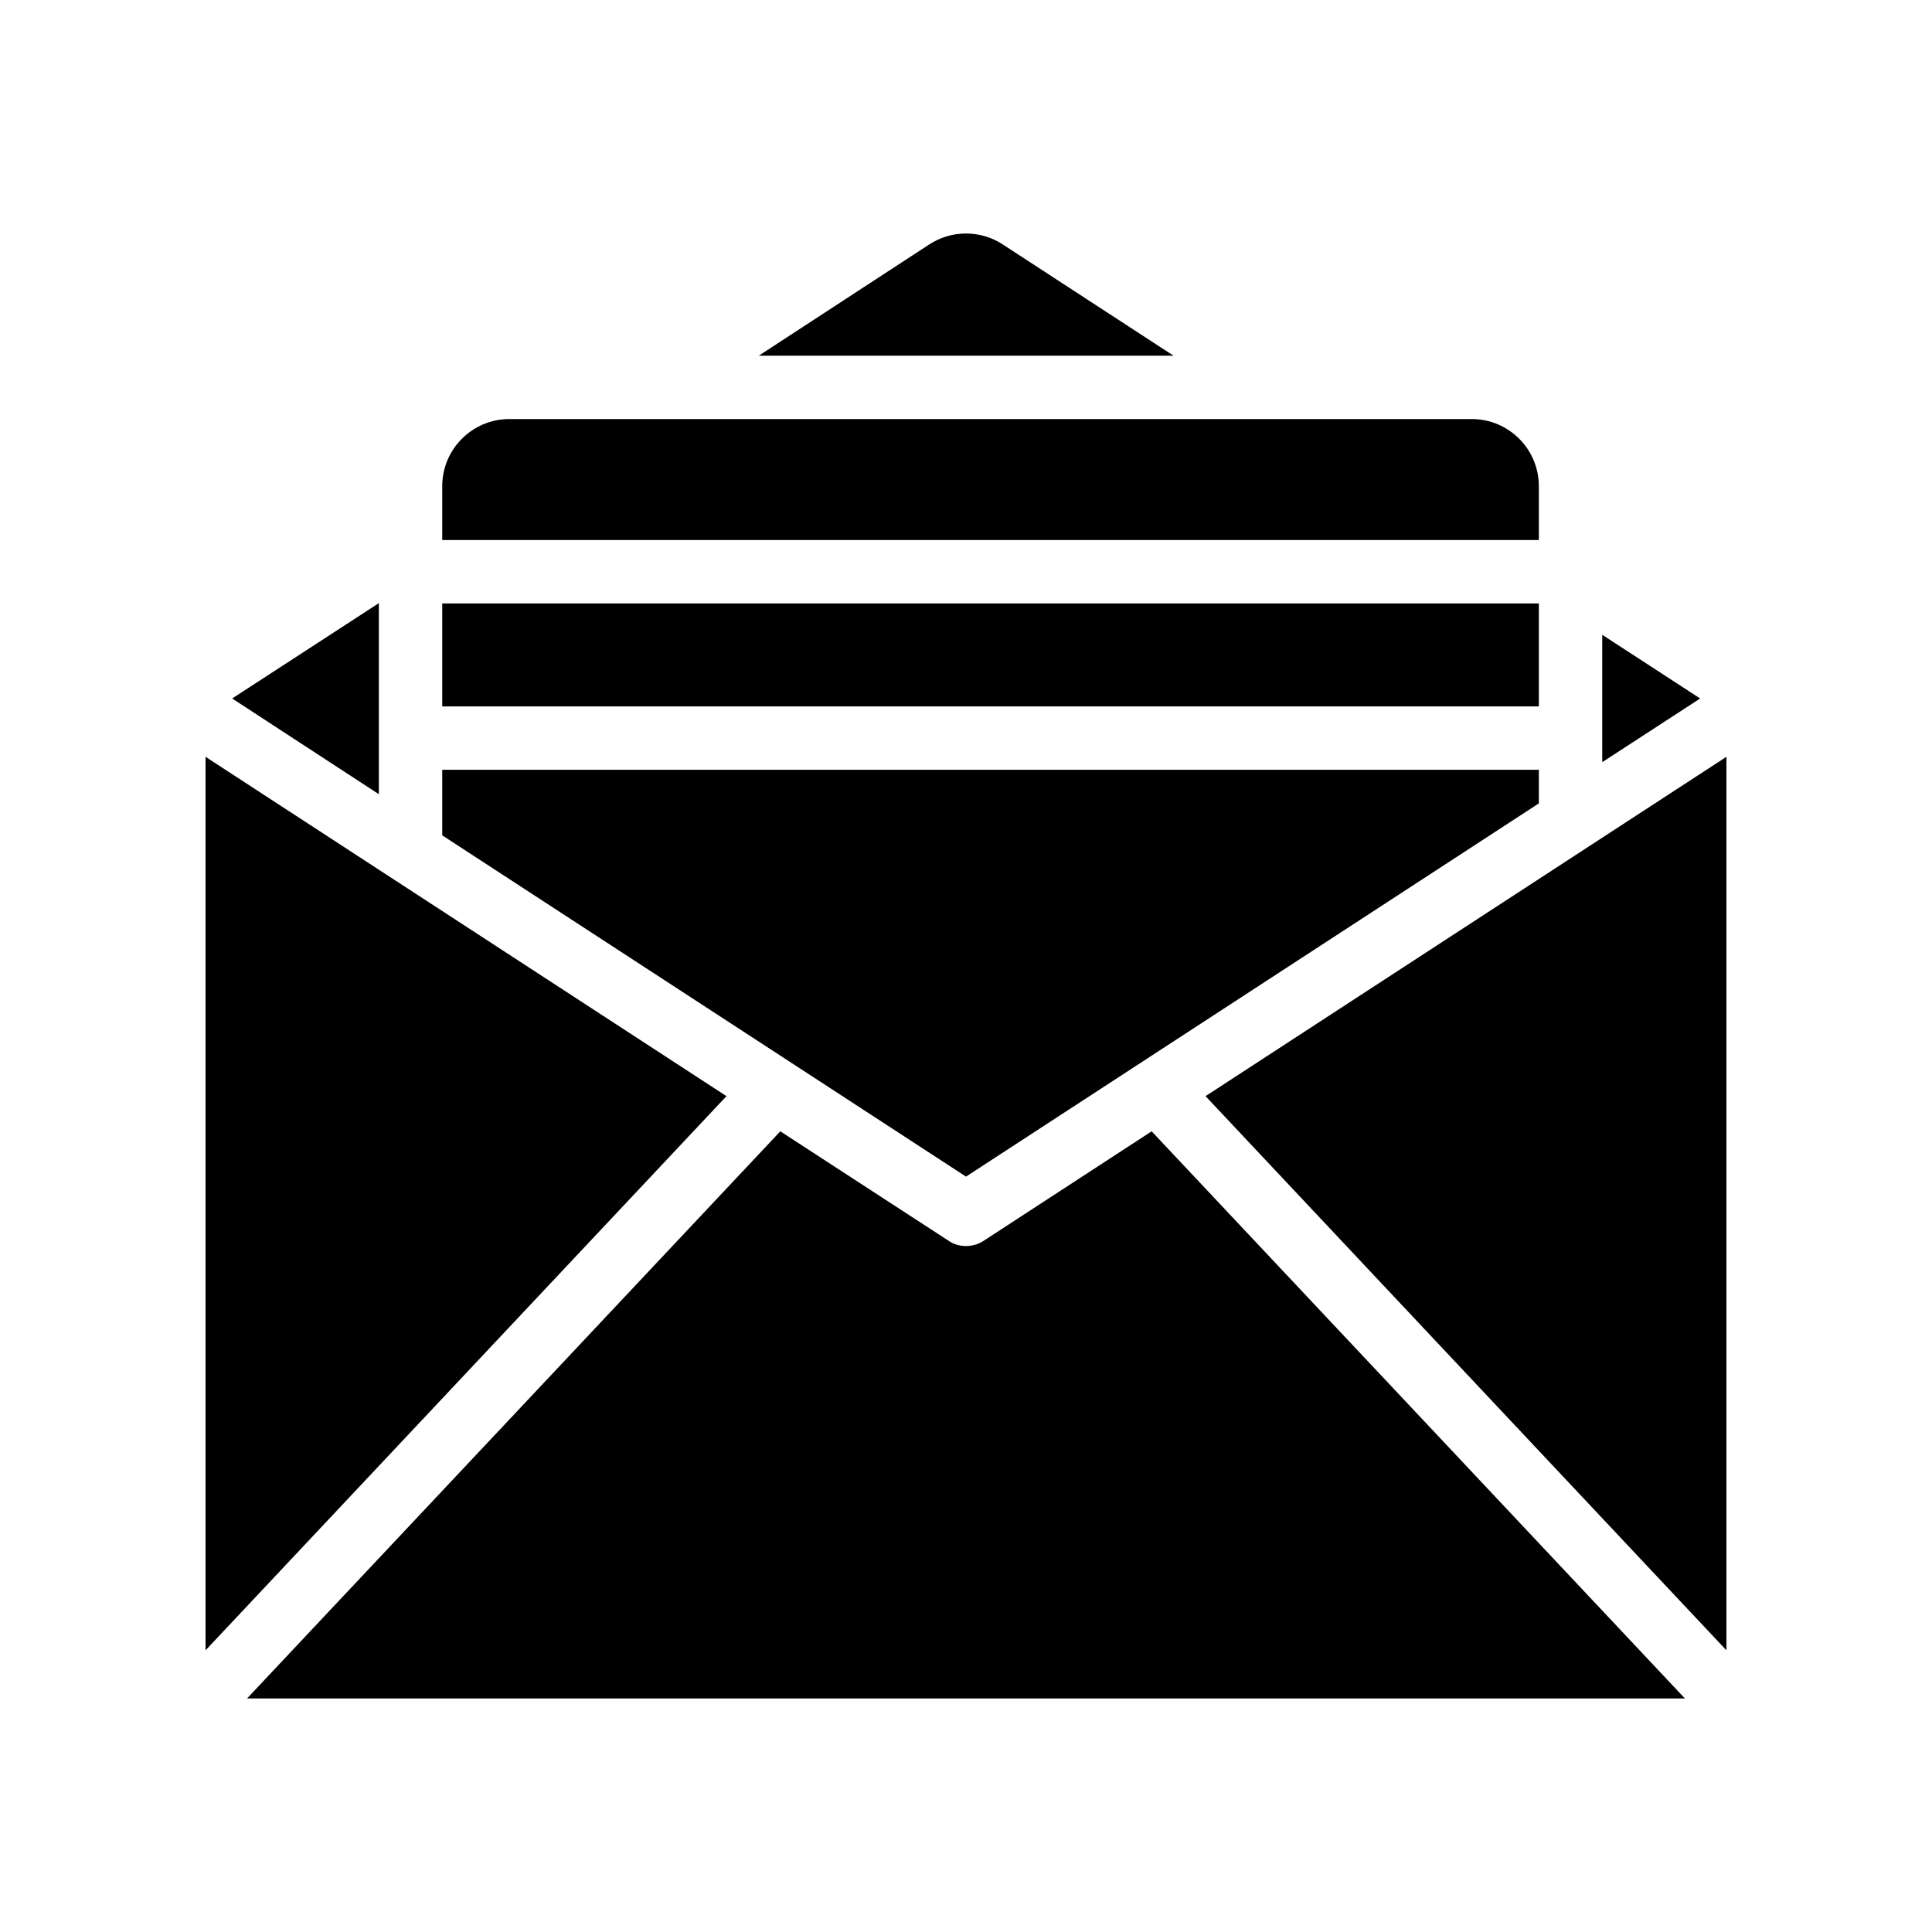 <?xml version="1.0" encoding="UTF-8"?>
<!-- Uploaded to: SVG Repo, www.svgrepo.com, Generator: SVG Repo Mixer Tools -->
<svg fill="#000000" width="800px" height="800px" version="1.1" viewBox="144 144 512 512" xmlns="http://www.w3.org/2000/svg">
 <g>
  <path d="m455 238.26-45.258-29.48c-5.879-3.863-13.602-3.863-19.48 0l-45.176 29.48z"/>
  <path d="m244.4 339.6v-35.762l-38.875 25.266 38.875 25.367z"/>
  <path d="m198.47 581.35 138.05-146.86-138.05-89.93z"/>
  <path d="m534.01 255.05h-255.01c-9.824 0-17.801 7.969-17.801 17.793v14.273h290.61v-14.273c0-9.824-7.977-17.793-17.801-17.793z"/>
  <path d="m261.2 303.92h290.61v27.289h-290.61z"/>
  <path d="m261.2 365.38 138.8 90.434 151.81-98.906v-8.91h-290.61z"/>
  <path d="m449.2 443.81-44.586 29.055c-1.426 0.922-3.023 1.344-4.617 1.344s-3.191-0.418-4.535-1.344l-44.672-29.055-141.32 150.3h381.05z"/>
  <path d="m568.61 345.98 25.949-16.875-25.949-16.879z"/>
  <path d="m601.52 581.35v-236.79l-138.04 89.93z"/>
 </g>
</svg>